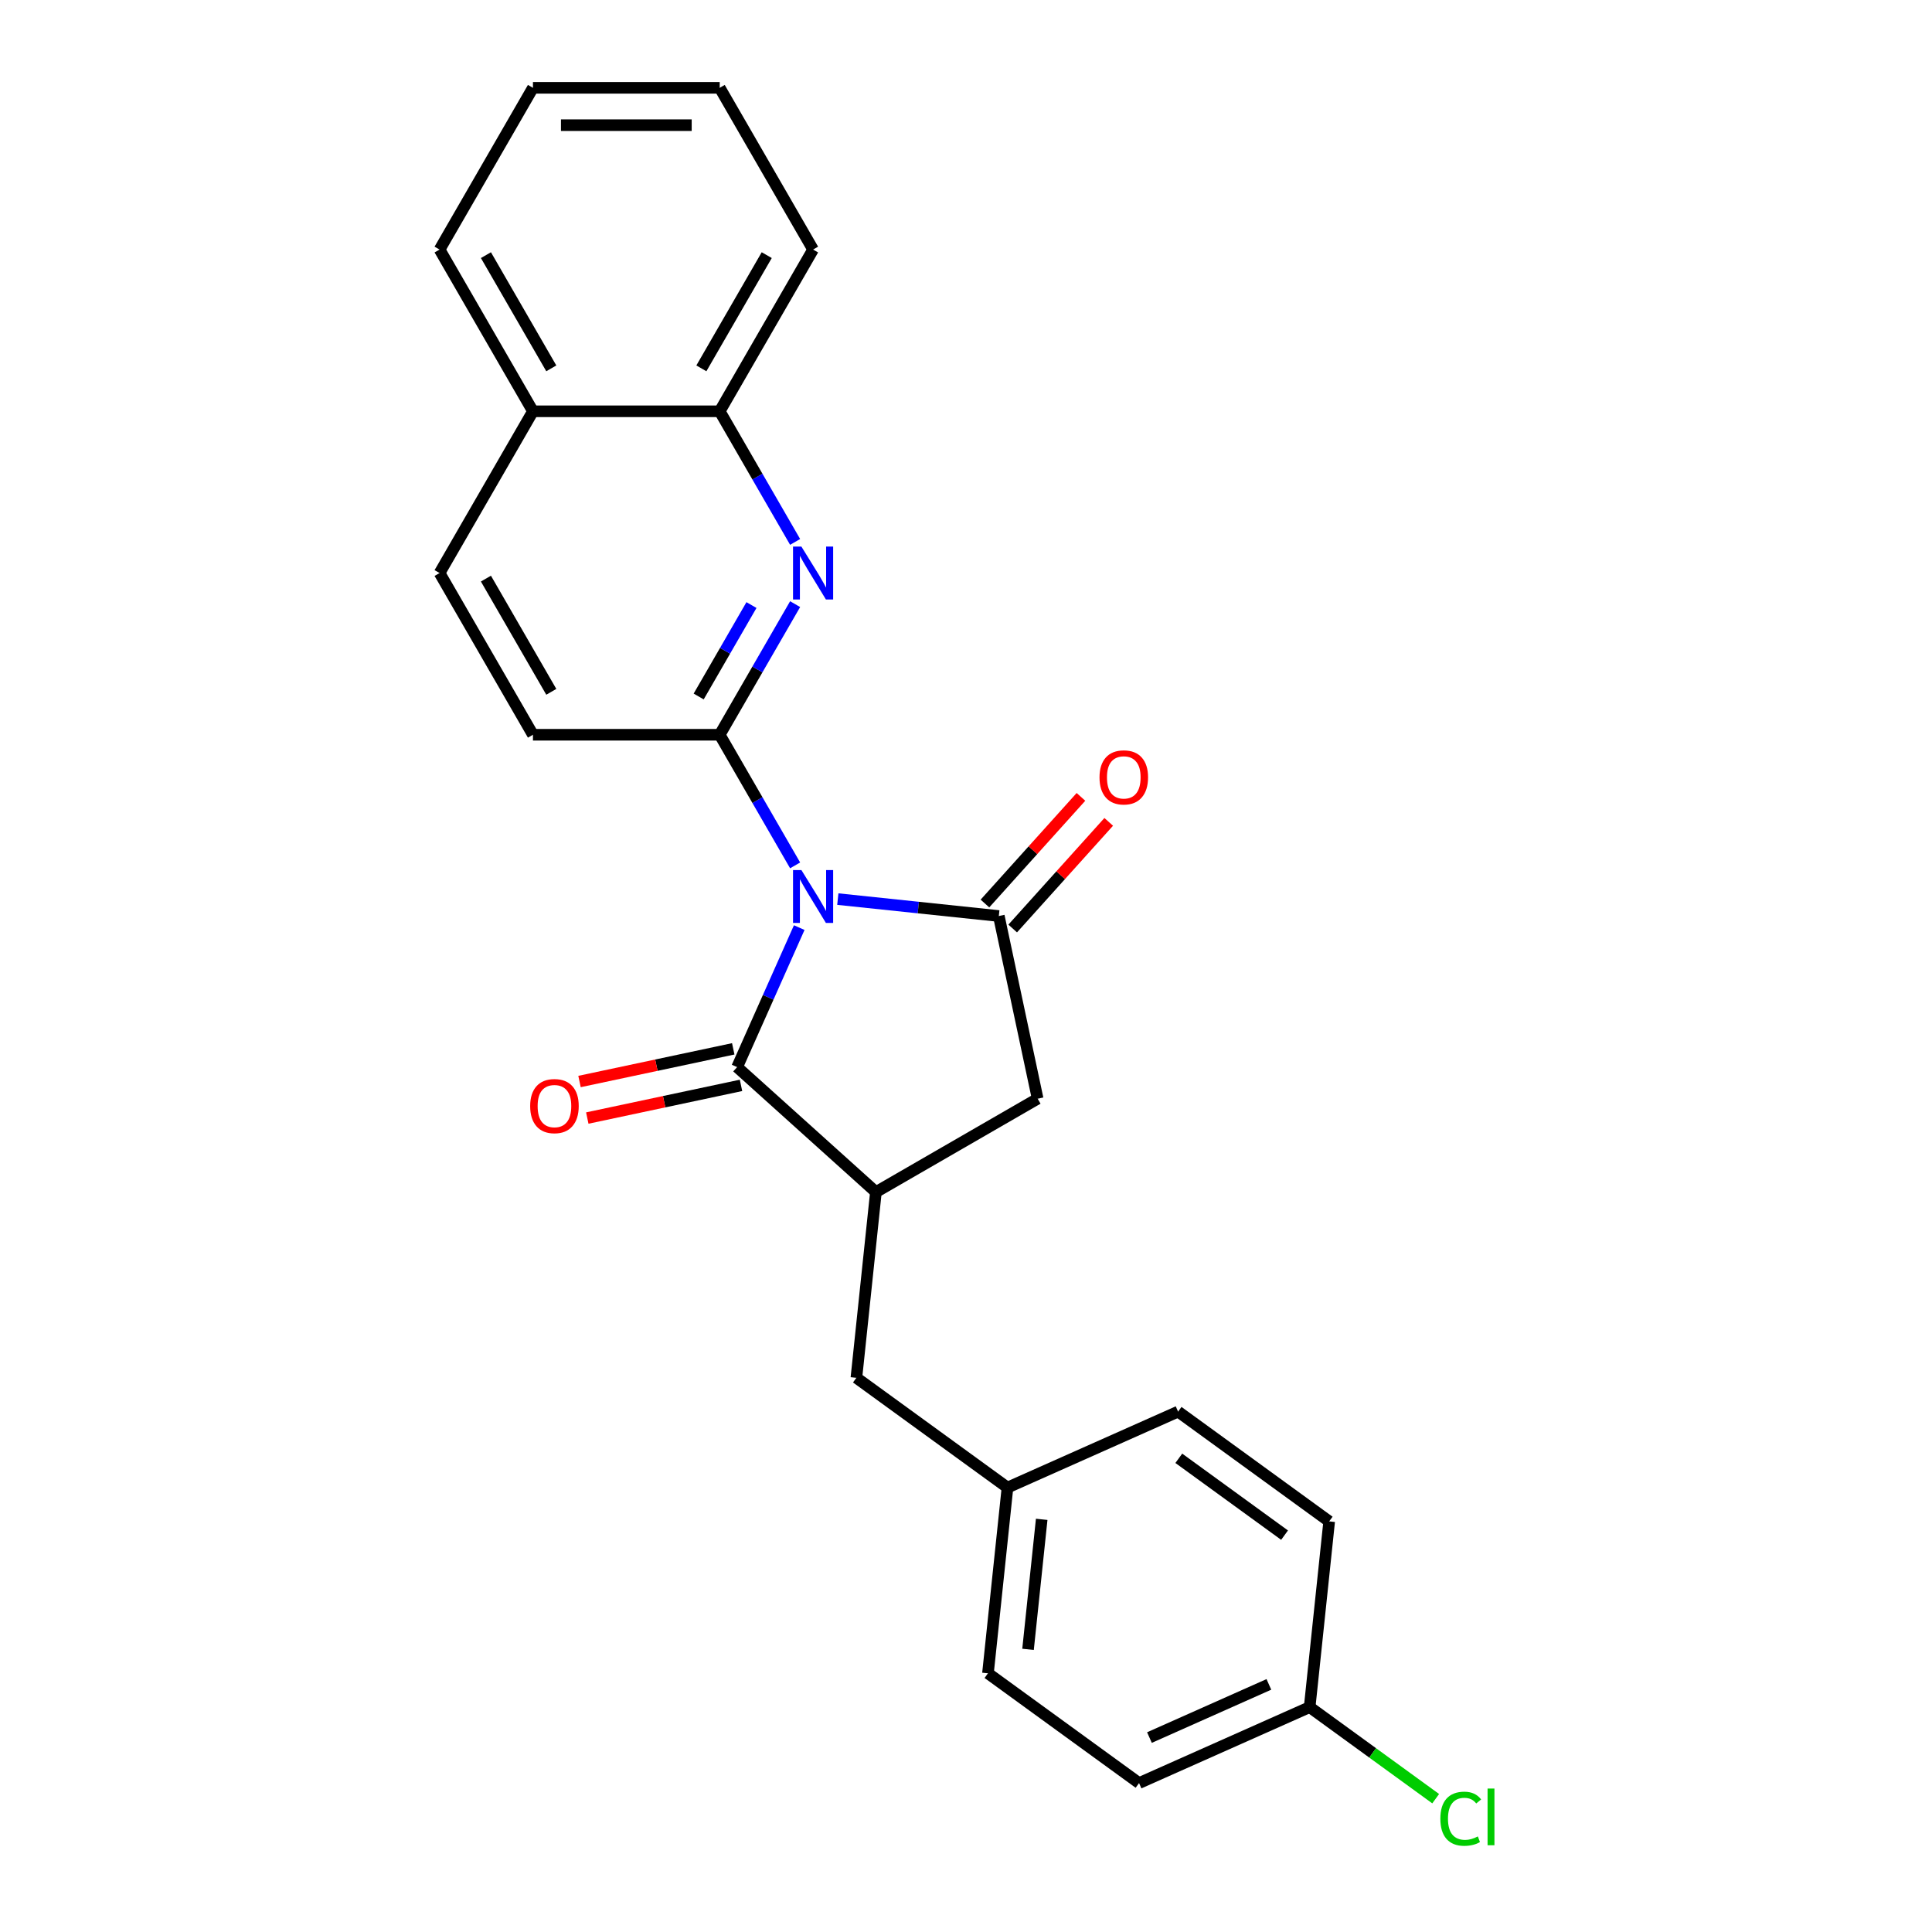 <?xml version='1.0' encoding='iso-8859-1'?>
<svg version='1.1' baseProfile='full'
              xmlns='http://www.w3.org/2000/svg'
                      xmlns:rdkit='http://www.rdkit.org/xml'
                      xmlns:xlink='http://www.w3.org/1999/xlink'
                  xml:space='preserve'
width='1000px' height='1000px' viewBox='0 0 1000 1000'>
<!-- END OF HEADER -->
<rect style='opacity:1.0;fill:#FFFFFF;stroke:none' width='1000' height='1000' x='0' y='0'> </rect>
<path class='bond-0' d='M 433.651,465.37 L 475.319,469.75' style='fill:none;fill-rule:evenodd;stroke:#0000FF;stroke-width:6px;stroke-linecap:butt;stroke-linejoin:miter;stroke-opacity:1' />
<path class='bond-0' d='M 475.319,469.75 L 516.988,474.129' style='fill:none;fill-rule:evenodd;stroke:#000000;stroke-width:6px;stroke-linecap:butt;stroke-linejoin:miter;stroke-opacity:1' />
<path class='bond-1' d='M 411.555,447.921 L 392.037,414.116' style='fill:none;fill-rule:evenodd;stroke:#0000FF;stroke-width:6px;stroke-linecap:butt;stroke-linejoin:miter;stroke-opacity:1' />
<path class='bond-1' d='M 392.037,414.116 L 372.52,380.311' style='fill:none;fill-rule:evenodd;stroke:#000000;stroke-width:6px;stroke-linecap:butt;stroke-linejoin:miter;stroke-opacity:1' />
<path class='bond-2' d='M 413.682,480.129 L 397.609,516.231' style='fill:none;fill-rule:evenodd;stroke:#0000FF;stroke-width:6px;stroke-linecap:butt;stroke-linejoin:miter;stroke-opacity:1' />
<path class='bond-2' d='M 397.609,516.231 L 381.535,552.333' style='fill:none;fill-rule:evenodd;stroke:#000000;stroke-width:6px;stroke-linecap:butt;stroke-linejoin:miter;stroke-opacity:1' />
<path class='bond-5' d='M 516.988,474.129 L 537.085,568.682' style='fill:none;fill-rule:evenodd;stroke:#000000;stroke-width:6px;stroke-linecap:butt;stroke-linejoin:miter;stroke-opacity:1' />
<path class='bond-7' d='M 524.171,480.597 L 549.02,453' style='fill:none;fill-rule:evenodd;stroke:#000000;stroke-width:6px;stroke-linecap:butt;stroke-linejoin:miter;stroke-opacity:1' />
<path class='bond-7' d='M 549.02,453 L 573.87,425.402' style='fill:none;fill-rule:evenodd;stroke:#FF0000;stroke-width:6px;stroke-linecap:butt;stroke-linejoin:miter;stroke-opacity:1' />
<path class='bond-7' d='M 509.804,467.661 L 534.653,440.063' style='fill:none;fill-rule:evenodd;stroke:#000000;stroke-width:6px;stroke-linecap:butt;stroke-linejoin:miter;stroke-opacity:1' />
<path class='bond-7' d='M 534.653,440.063 L 559.502,412.466' style='fill:none;fill-rule:evenodd;stroke:#FF0000;stroke-width:6px;stroke-linecap:butt;stroke-linejoin:miter;stroke-opacity:1' />
<path class='bond-3' d='M 372.52,380.311 L 392.037,346.506' style='fill:none;fill-rule:evenodd;stroke:#000000;stroke-width:6px;stroke-linecap:butt;stroke-linejoin:miter;stroke-opacity:1' />
<path class='bond-3' d='M 392.037,346.506 L 411.555,312.701' style='fill:none;fill-rule:evenodd;stroke:#0000FF;stroke-width:6px;stroke-linecap:butt;stroke-linejoin:miter;stroke-opacity:1' />
<path class='bond-3' d='M 361.633,360.503 L 375.295,336.84' style='fill:none;fill-rule:evenodd;stroke:#000000;stroke-width:6px;stroke-linecap:butt;stroke-linejoin:miter;stroke-opacity:1' />
<path class='bond-3' d='M 375.295,336.84 L 388.957,313.176' style='fill:none;fill-rule:evenodd;stroke:#0000FF;stroke-width:6px;stroke-linecap:butt;stroke-linejoin:miter;stroke-opacity:1' />
<path class='bond-8' d='M 372.52,380.311 L 275.855,380.311' style='fill:none;fill-rule:evenodd;stroke:#000000;stroke-width:6px;stroke-linecap:butt;stroke-linejoin:miter;stroke-opacity:1' />
<path class='bond-4' d='M 381.535,552.333 L 453.371,617.014' style='fill:none;fill-rule:evenodd;stroke:#000000;stroke-width:6px;stroke-linecap:butt;stroke-linejoin:miter;stroke-opacity:1' />
<path class='bond-9' d='M 379.526,542.877 L 339.741,551.334' style='fill:none;fill-rule:evenodd;stroke:#000000;stroke-width:6px;stroke-linecap:butt;stroke-linejoin:miter;stroke-opacity:1' />
<path class='bond-9' d='M 339.741,551.334 L 299.956,559.79' style='fill:none;fill-rule:evenodd;stroke:#FF0000;stroke-width:6px;stroke-linecap:butt;stroke-linejoin:miter;stroke-opacity:1' />
<path class='bond-9' d='M 383.545,561.788 L 343.761,570.244' style='fill:none;fill-rule:evenodd;stroke:#000000;stroke-width:6px;stroke-linecap:butt;stroke-linejoin:miter;stroke-opacity:1' />
<path class='bond-9' d='M 343.761,570.244 L 303.976,578.701' style='fill:none;fill-rule:evenodd;stroke:#FF0000;stroke-width:6px;stroke-linecap:butt;stroke-linejoin:miter;stroke-opacity:1' />
<path class='bond-6' d='M 411.555,280.493 L 392.037,246.688' style='fill:none;fill-rule:evenodd;stroke:#0000FF;stroke-width:6px;stroke-linecap:butt;stroke-linejoin:miter;stroke-opacity:1' />
<path class='bond-6' d='M 392.037,246.688 L 372.52,212.883' style='fill:none;fill-rule:evenodd;stroke:#000000;stroke-width:6px;stroke-linecap:butt;stroke-linejoin:miter;stroke-opacity:1' />
<path class='bond-10' d='M 453.371,617.014 L 443.267,713.149' style='fill:none;fill-rule:evenodd;stroke:#000000;stroke-width:6px;stroke-linecap:butt;stroke-linejoin:miter;stroke-opacity:1' />
<path class='bond-24' d='M 453.371,617.014 L 537.085,568.682' style='fill:none;fill-rule:evenodd;stroke:#000000;stroke-width:6px;stroke-linecap:butt;stroke-linejoin:miter;stroke-opacity:1' />
<path class='bond-20' d='M 372.52,212.883 L 420.853,129.169' style='fill:none;fill-rule:evenodd;stroke:#000000;stroke-width:6px;stroke-linecap:butt;stroke-linejoin:miter;stroke-opacity:1' />
<path class='bond-20' d='M 363.027,190.659 L 396.86,132.059' style='fill:none;fill-rule:evenodd;stroke:#000000;stroke-width:6px;stroke-linecap:butt;stroke-linejoin:miter;stroke-opacity:1' />
<path class='bond-25' d='M 372.52,212.883 L 275.855,212.883' style='fill:none;fill-rule:evenodd;stroke:#000000;stroke-width:6px;stroke-linecap:butt;stroke-linejoin:miter;stroke-opacity:1' />
<path class='bond-12' d='M 275.855,380.311 L 227.523,296.597' style='fill:none;fill-rule:evenodd;stroke:#000000;stroke-width:6px;stroke-linecap:butt;stroke-linejoin:miter;stroke-opacity:1' />
<path class='bond-12' d='M 285.348,358.087 L 251.516,299.487' style='fill:none;fill-rule:evenodd;stroke:#000000;stroke-width:6px;stroke-linecap:butt;stroke-linejoin:miter;stroke-opacity:1' />
<path class='bond-13' d='M 443.267,713.149 L 521.471,769.967' style='fill:none;fill-rule:evenodd;stroke:#000000;stroke-width:6px;stroke-linecap:butt;stroke-linejoin:miter;stroke-opacity:1' />
<path class='bond-11' d='M 275.855,212.883 L 227.523,296.597' style='fill:none;fill-rule:evenodd;stroke:#000000;stroke-width:6px;stroke-linecap:butt;stroke-linejoin:miter;stroke-opacity:1' />
<path class='bond-21' d='M 275.855,212.883 L 227.523,129.169' style='fill:none;fill-rule:evenodd;stroke:#000000;stroke-width:6px;stroke-linecap:butt;stroke-linejoin:miter;stroke-opacity:1' />
<path class='bond-21' d='M 285.348,190.659 L 251.516,132.059' style='fill:none;fill-rule:evenodd;stroke:#000000;stroke-width:6px;stroke-linecap:butt;stroke-linejoin:miter;stroke-opacity:1' />
<path class='bond-16' d='M 521.471,769.967 L 609.778,730.65' style='fill:none;fill-rule:evenodd;stroke:#000000;stroke-width:6px;stroke-linecap:butt;stroke-linejoin:miter;stroke-opacity:1' />
<path class='bond-17' d='M 521.471,769.967 L 511.366,866.102' style='fill:none;fill-rule:evenodd;stroke:#000000;stroke-width:6px;stroke-linecap:butt;stroke-linejoin:miter;stroke-opacity:1' />
<path class='bond-17' d='M 539.182,786.408 L 532.109,853.703' style='fill:none;fill-rule:evenodd;stroke:#000000;stroke-width:6px;stroke-linecap:butt;stroke-linejoin:miter;stroke-opacity:1' />
<path class='bond-14' d='M 677.877,883.603 L 589.57,922.921' style='fill:none;fill-rule:evenodd;stroke:#000000;stroke-width:6px;stroke-linecap:butt;stroke-linejoin:miter;stroke-opacity:1' />
<path class='bond-14' d='M 656.768,871.839 L 594.952,899.361' style='fill:none;fill-rule:evenodd;stroke:#000000;stroke-width:6px;stroke-linecap:butt;stroke-linejoin:miter;stroke-opacity:1' />
<path class='bond-15' d='M 677.877,883.603 L 710.493,907.3' style='fill:none;fill-rule:evenodd;stroke:#000000;stroke-width:6px;stroke-linecap:butt;stroke-linejoin:miter;stroke-opacity:1' />
<path class='bond-15' d='M 710.493,907.3 L 743.108,930.997' style='fill:none;fill-rule:evenodd;stroke:#00CC00;stroke-width:6px;stroke-linecap:butt;stroke-linejoin:miter;stroke-opacity:1' />
<path class='bond-26' d='M 677.877,883.603 L 687.982,787.468' style='fill:none;fill-rule:evenodd;stroke:#000000;stroke-width:6px;stroke-linecap:butt;stroke-linejoin:miter;stroke-opacity:1' />
<path class='bond-18' d='M 609.778,730.65 L 687.982,787.468' style='fill:none;fill-rule:evenodd;stroke:#000000;stroke-width:6px;stroke-linecap:butt;stroke-linejoin:miter;stroke-opacity:1' />
<path class='bond-18' d='M 610.145,754.814 L 664.887,794.586' style='fill:none;fill-rule:evenodd;stroke:#000000;stroke-width:6px;stroke-linecap:butt;stroke-linejoin:miter;stroke-opacity:1' />
<path class='bond-19' d='M 511.366,866.102 L 589.57,922.921' style='fill:none;fill-rule:evenodd;stroke:#000000;stroke-width:6px;stroke-linecap:butt;stroke-linejoin:miter;stroke-opacity:1' />
<path class='bond-22' d='M 420.853,129.169 L 372.52,45.455' style='fill:none;fill-rule:evenodd;stroke:#000000;stroke-width:6px;stroke-linecap:butt;stroke-linejoin:miter;stroke-opacity:1' />
<path class='bond-23' d='M 227.523,129.169 L 275.855,45.455' style='fill:none;fill-rule:evenodd;stroke:#000000;stroke-width:6px;stroke-linecap:butt;stroke-linejoin:miter;stroke-opacity:1' />
<path class='bond-27' d='M 372.52,45.455 L 275.855,45.455' style='fill:none;fill-rule:evenodd;stroke:#000000;stroke-width:6px;stroke-linecap:butt;stroke-linejoin:miter;stroke-opacity:1' />
<path class='bond-27' d='M 358.021,64.787 L 290.355,64.787' style='fill:none;fill-rule:evenodd;stroke:#000000;stroke-width:6px;stroke-linecap:butt;stroke-linejoin:miter;stroke-opacity:1' />
<path  class='atom-0' d='M 414.801 450.337
L 423.772 464.837
Q 424.661 466.268, 426.092 468.858
Q 427.522 471.449, 427.6 471.604
L 427.6 450.337
L 431.234 450.337
L 431.234 477.713
L 427.484 477.713
L 417.856 461.86
Q 416.735 460.004, 415.536 457.877
Q 414.376 455.751, 414.028 455.093
L 414.028 477.713
L 410.471 477.713
L 410.471 450.337
L 414.801 450.337
' fill='#0000FF'/>
<path  class='atom-4' d='M 414.801 282.909
L 423.772 297.409
Q 424.661 298.839, 426.092 301.43
Q 427.522 304.021, 427.6 304.175
L 427.6 282.909
L 431.234 282.909
L 431.234 310.285
L 427.484 310.285
L 417.856 294.432
Q 416.735 292.576, 415.536 290.449
Q 414.376 288.322, 414.028 287.665
L 414.028 310.285
L 410.471 310.285
L 410.471 282.909
L 414.801 282.909
' fill='#0000FF'/>
<path  class='atom-8' d='M 569.103 402.371
Q 569.103 395.798, 572.351 392.124
Q 575.599 388.451, 581.669 388.451
Q 587.74 388.451, 590.988 392.124
Q 594.235 395.798, 594.235 402.371
Q 594.235 409.021, 590.949 412.81
Q 587.662 416.561, 581.669 416.561
Q 575.637 416.561, 572.351 412.81
Q 569.103 409.06, 569.103 402.371
M 581.669 413.468
Q 585.845 413.468, 588.088 410.684
Q 590.369 407.861, 590.369 402.371
Q 590.369 396.996, 588.088 394.29
Q 585.845 391.544, 581.669 391.544
Q 577.493 391.544, 575.212 394.251
Q 572.969 396.957, 572.969 402.371
Q 572.969 407.9, 575.212 410.684
Q 577.493 413.468, 581.669 413.468
' fill='#FF0000'/>
<path  class='atom-10' d='M 274.417 572.508
Q 274.417 565.935, 277.665 562.261
Q 280.913 558.588, 286.983 558.588
Q 293.054 558.588, 296.302 562.261
Q 299.55 565.935, 299.55 572.508
Q 299.55 579.158, 296.263 582.948
Q 292.976 586.698, 286.983 586.698
Q 280.951 586.698, 277.665 582.948
Q 274.417 579.197, 274.417 572.508
M 286.983 583.605
Q 291.159 583.605, 293.402 580.821
Q 295.683 577.998, 295.683 572.508
Q 295.683 567.133, 293.402 564.427
Q 291.159 561.681, 286.983 561.681
Q 282.807 561.681, 280.526 564.388
Q 278.283 567.094, 278.283 572.508
Q 278.283 578.037, 280.526 580.821
Q 282.807 583.605, 286.983 583.605
' fill='#FF0000'/>
<path  class='atom-16' d='M 745.525 941.369
Q 745.525 934.564, 748.696 931.006
Q 751.905 927.41, 757.975 927.41
Q 763.621 927.41, 766.637 931.393
L 764.085 933.481
Q 761.881 930.581, 757.975 930.581
Q 753.838 930.581, 751.634 933.365
Q 749.469 936.11, 749.469 941.369
Q 749.469 946.782, 751.712 949.566
Q 753.993 952.35, 758.401 952.35
Q 761.417 952.35, 764.935 950.533
L 766.018 953.433
Q 764.587 954.361, 762.422 954.902
Q 760.257 955.443, 757.859 955.443
Q 751.905 955.443, 748.696 951.809
Q 745.525 948.174, 745.525 941.369
' fill='#00CC00'/>
<path  class='atom-16' d='M 769.962 925.748
L 773.519 925.748
L 773.519 955.095
L 769.962 955.095
L 769.962 925.748
' fill='#00CC00'/>
</svg>
